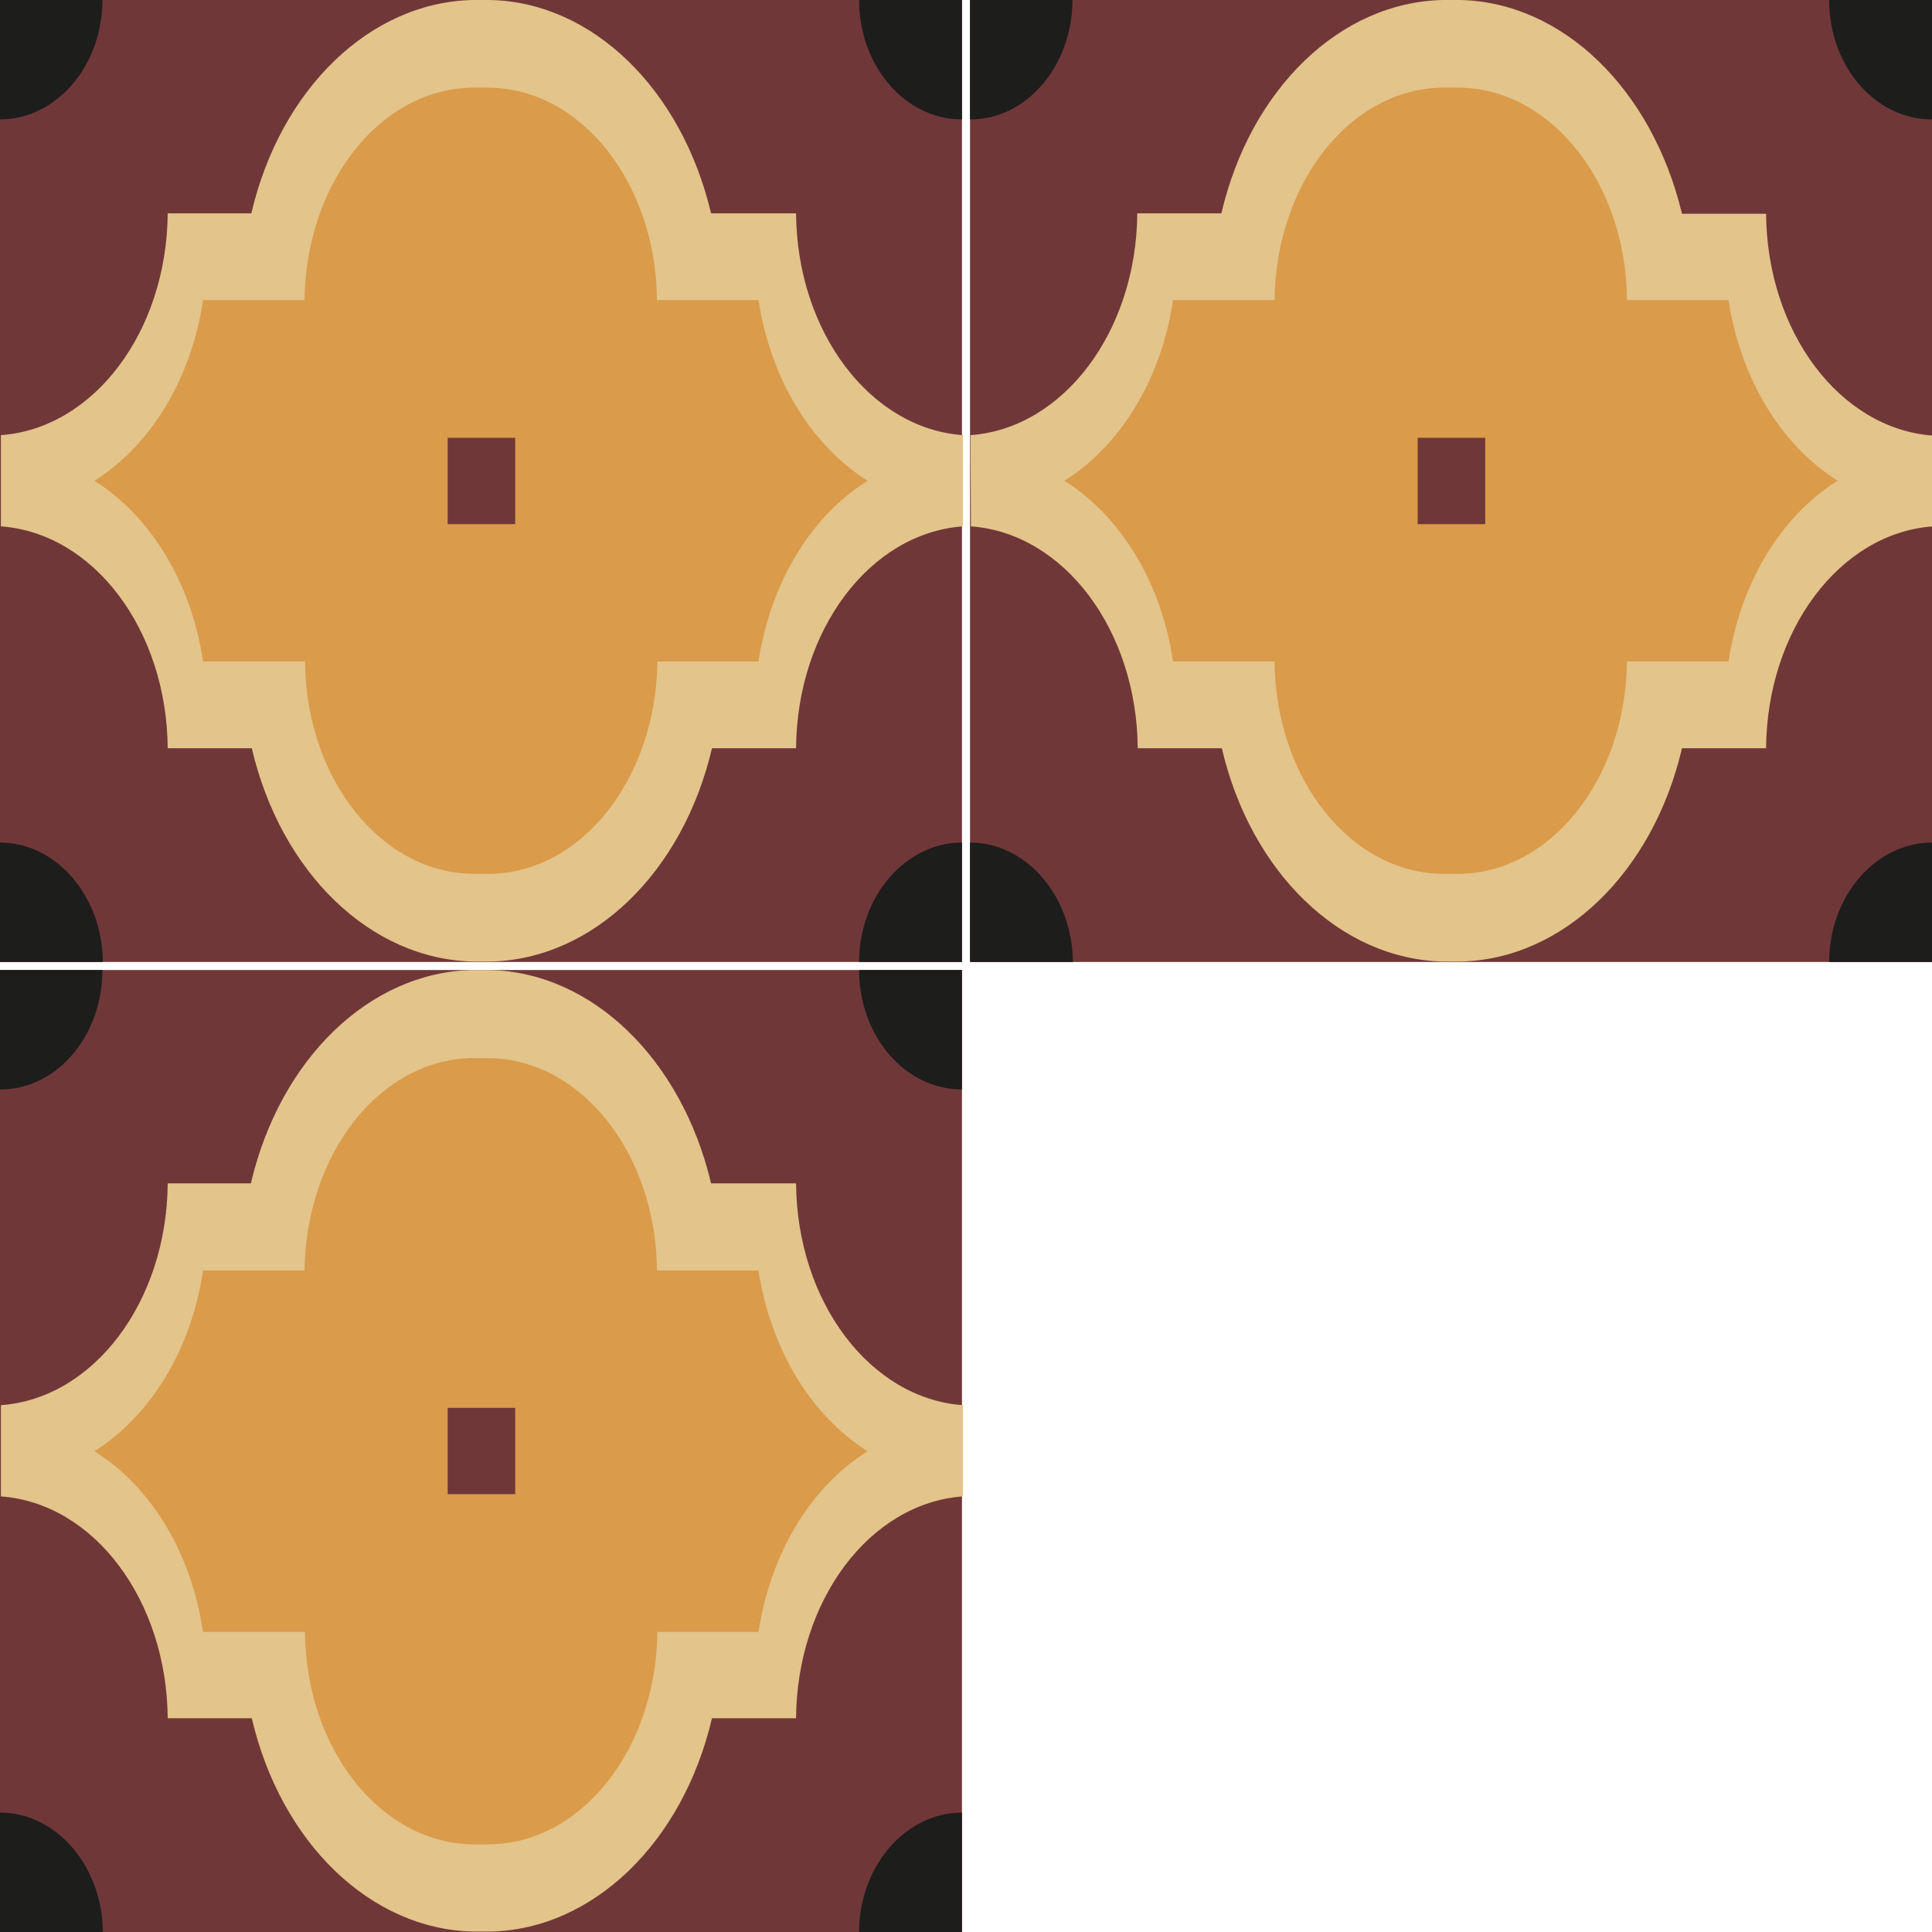 <?xml version="1.0" encoding="UTF-8"?> <svg xmlns="http://www.w3.org/2000/svg" xmlns:xlink="http://www.w3.org/1999/xlink" version="1.0" id="Layer_1" x="0px" y="0px" viewBox="0 0 432 432" style="enable-background:new 0 0 432 432;" xml:space="preserve"> <style type="text/css"> .st0{fill:#703739;} .st1{fill:#E3C48A;} .st2{fill:#DA9B4A;} .st3{fill:#1D1D1B;} </style> <g> <g> <rect y="0" class="st0" width="215.1" height="215.1"></rect> </g> <path class="st1" d="M0.2,117.7c20.8,1.5,37.1,23.2,37.3,49.6l0,0h18.8c6.5,27.8,26.5,47.2,49.5,47.7l0,0h3.9 c22.9-0.5,43-19.9,49.5-47.7l0,0h18.8c0.2-26.4,16.5-48.1,37.3-49.6l0,0V97.3c-20.8-1.5-37.1-23.2-37.3-49.6l0,0H159 C152.4,19.9,132.5,0.5,109.6,0l0,0h-3.9c-23,0.5-43,19.9-49.5,47.7l0,0H37.5C37.3,74.1,21,95.8,0.2,97.3"></path> <path class="st2" d="M21.1,107.5c12.6-7.9,21.7-22.8,24.3-40.4l0,0h22.7c0.3-26.3,17.1-47.5,37.9-47.5c0.5,0,1,0,1.5,0l0,0 c0.5,0,1,0,1.5,0c20.8,0,37.7,21.2,37.9,47.5l0,0h22.7c2.7,17.6,11.8,32.5,24.4,40.4l0,0c-12.7,7.9-21.7,22.8-24.4,40.4l0,0H147 c-0.3,26.3-17.1,47.5-37.9,47.5c-0.5,0-1,0-1.5,0l0,0c-0.5,0-1,0-1.5,0c-20.8,0-37.7-21.2-37.9-47.5l0,0H45.4 C42.8,130.3,33.7,115.4,21.1,107.5"></path> <g> <rect x="100.1" y="97.9" class="st0" width="15.1" height="19.3"></rect> </g> <path class="st3" d="M215.1,188.4c-12.6,0-23,12-23,26.7h23V188.4z"></path> <path class="st3" d="M0,188.4v26.7h23C22.9,200.4,12.6,188.4,0,188.4L0,188.4z"></path> <path class="st3" d="M22.9,0H0v26.7C12.6,26.7,22.9,14.7,22.9,0L22.9,0z"></path> <path class="st3" d="M215.1,0h-23c0,14.7,10.2,26.7,23,26.7V0z"></path> </g> <g> <g> <rect y="216.9" class="st0" width="215.1" height="215.1"></rect> </g> <path class="st1" d="M0.2,334.6c20.8,1.5,37.1,23.2,37.3,49.6l0,0h18.8c6.5,27.8,26.5,47.2,49.5,47.7l0,0h3.9 c22.9-0.5,43-19.9,49.5-47.7l0,0h18.8c0.2-26.4,16.5-48.1,37.3-49.6l0,0v-20.4c-20.8-1.5-37.1-23.2-37.3-49.6l0,0H159 c-6.6-27.8-26.6-47.2-49.5-47.7l0,0h-3.9c-23,0.5-43,19.9-49.5,47.7l0,0H37.5c-0.2,26.4-16.5,48.1-37.3,49.6"></path> <path class="st2" d="M21.1,324.5c12.6-7.9,21.7-22.8,24.3-40.4l0,0h22.7c0.3-26.3,17.1-47.5,37.9-47.5c0.5,0,1,0,1.5,0l0,0 c0.5,0,1,0,1.5,0c20.8,0,37.7,21.2,37.9,47.5l0,0h22.7c2.7,17.6,11.8,32.5,24.4,40.4l0,0c-12.7,7.9-21.7,22.8-24.4,40.4l0,0H147 c-0.3,26.3-17.1,47.5-37.9,47.5c-0.5,0-1,0-1.5,0l0,0c-0.5,0-1,0-1.5,0c-20.8,0-37.7-21.2-37.9-47.5l0,0H45.4 C42.8,347.2,33.7,332.3,21.1,324.5"></path> <g> <rect x="100.1" y="314.8" class="st0" width="15.1" height="19.3"></rect> </g> <path class="st3" d="M215.1,405.3c-12.6,0-23,12-23,26.7h23V405.3z"></path> <path class="st3" d="M0,405.3V432h23C22.9,417.3,12.6,405.3,0,405.3L0,405.3z"></path> <path class="st3" d="M22.9,216.9H0v26.7C12.6,243.7,22.9,231.7,22.9,216.9L22.9,216.9z"></path> <path class="st3" d="M215.1,216.9h-23c0,14.7,10.2,26.7,23,26.7V216.9z"></path> </g> <g> <g> <rect x="216.9" y="0" class="st0" width="215.1" height="215.1"></rect> </g> <path class="st1" d="M217.1,117.7c20.8,1.5,37.1,23.2,37.3,49.6l0,0h18.8c6.5,27.8,26.5,47.2,49.5,47.7l0,0h3.9 c22.9-0.5,43-19.9,49.5-47.7l0,0h18.8c0.2-26.4,16.5-48.1,37.3-49.6l0,0V97.4c-20.8-1.5-37.1-23.2-37.3-49.6l0,0h-18.8 C369.4,19.9,349.4,0.5,326.5,0l0,0h-3.9c-23,0.5-43,19.9-49.5,47.7l0,0h-18.8c-0.2,26.4-16.5,48.1-37.3,49.6"></path> <path class="st2" d="M238,107.5c12.6-7.9,21.7-22.8,24.3-40.4l0,0h22.7c0.3-26.3,17.1-47.5,37.9-47.5c0.5,0,1,0,1.5,0l0,0 c0.5,0,1,0,1.5,0c20.8,0,37.7,21.2,37.9,47.5l0,0h22.7c2.7,17.6,11.8,32.5,24.4,40.4l0,0c-12.7,7.9-21.7,22.8-24.4,40.4l0,0h-22.7 c-0.3,26.3-17.1,47.5-37.9,47.5c-0.5,0-1,0-1.5,0l0,0c-0.5,0-1,0-1.5,0c-20.8,0-37.7-21.2-37.9-47.5l0,0h-22.7 C259.7,130.3,250.6,115.4,238,107.5"></path> <g> <rect x="317" y="97.9" class="st0" width="15.1" height="19.3"></rect> </g> <path class="st3" d="M432,188.4c-12.6,0-23,12-23,26.7h23V188.4z"></path> <path class="st3" d="M216.9,188.4v26.7h23C239.8,200.4,229.5,188.4,216.9,188.4L216.9,188.4z"></path> <path class="st3" d="M239.8,0h-22.9v26.7C229.5,26.8,239.8,14.7,239.8,0L239.8,0z"></path> <path class="st3" d="M432,0h-23c0,14.7,10.2,26.7,23,26.7V0z"></path> </g> </svg> 
